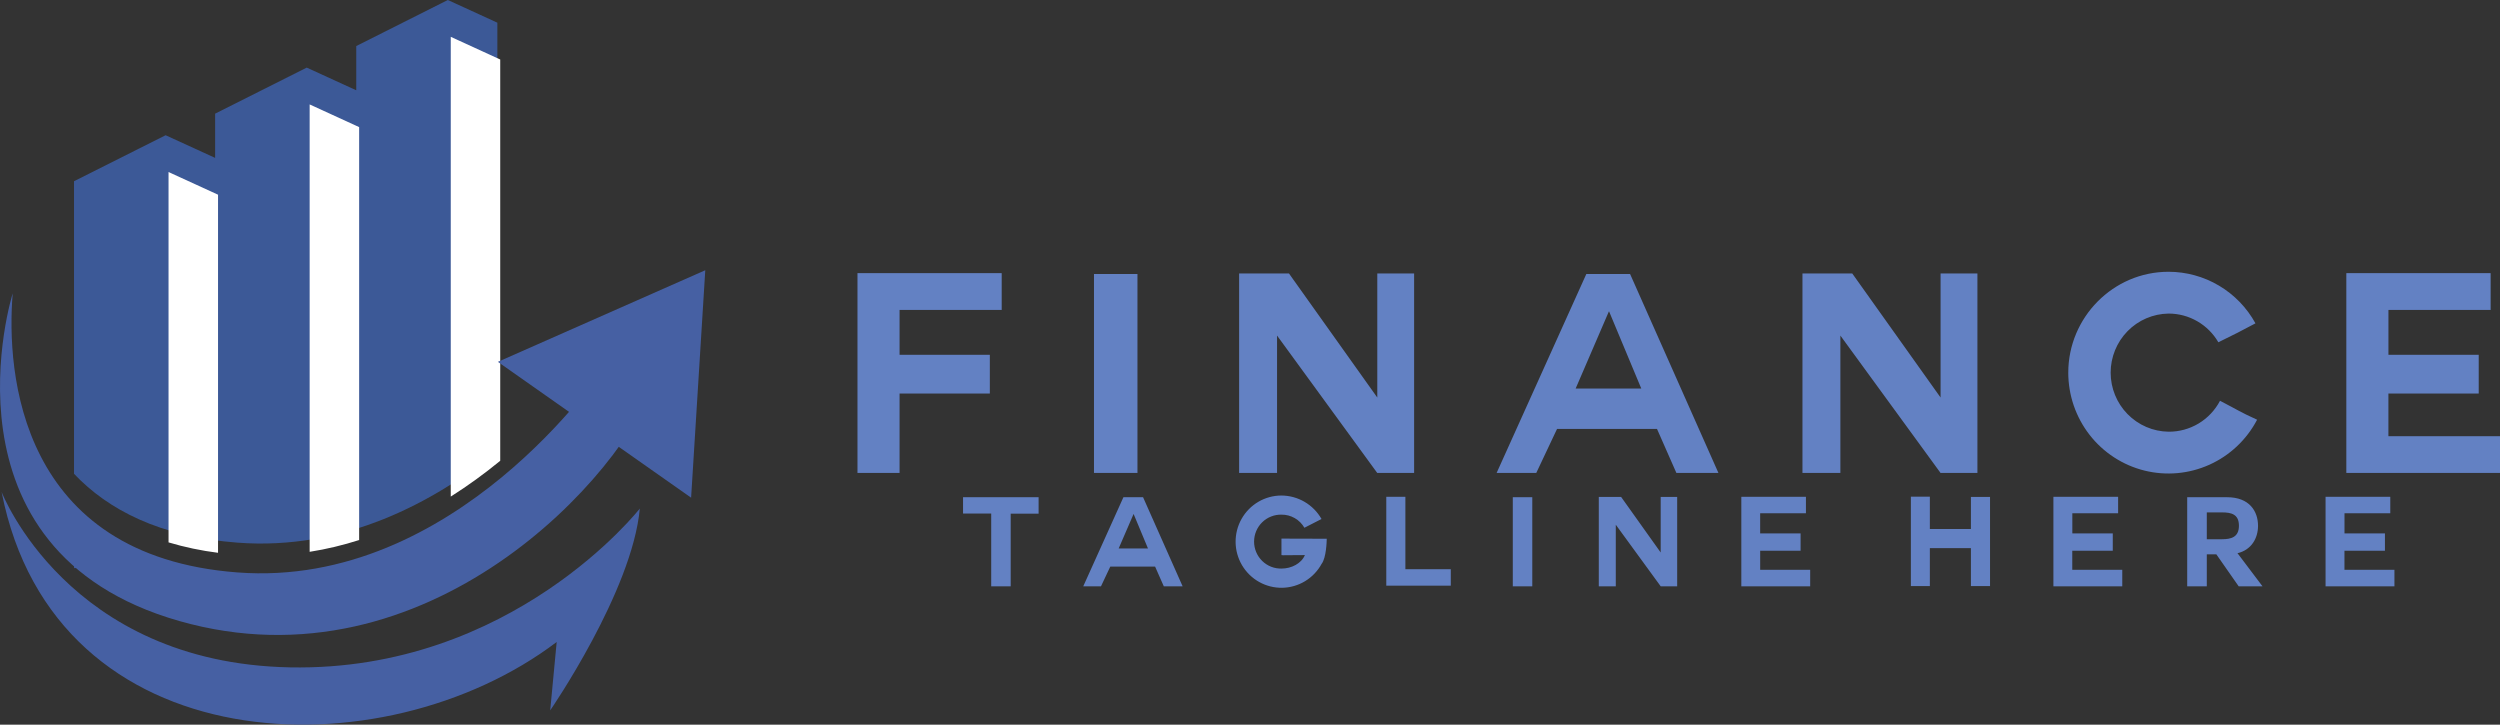 <svg width="207" height="60" viewBox="0 0 207 60" fill="none" xmlns="http://www.w3.org/2000/svg">
<rect x="0" y="0" width="207" height="60" fill="#333333" stroke="none"/>
<path fill-rule="evenodd" clip-rule="evenodd" d="M6.128 47.036V44.423C7.303 45.445 8.595 46.322 9.977 47.036H6.128ZM6.128 15.006L13.712 11.197L17.813 13.074V9.41L25.397 5.598L29.497 7.475V3.813L37.08 0L41.181 1.879V37.344C35.903 41.606 28.487 45.602 19.662 44.932C13.227 44.444 8.946 42.205 6.128 39.23V15.006Z" fill="#3C5997"/>
<path fill-rule="evenodd" clip-rule="evenodd" d="M37.323 41.12V3.049L41.419 4.927V38.152C40.114 39.224 38.745 40.216 37.319 41.12H37.323ZM25.639 45.691V8.646L29.737 10.525V44.715C28.398 45.145 27.027 45.471 25.639 45.691ZM13.955 44.911V14.244L18.053 16.121V45.772C16.666 45.598 15.295 45.31 13.955 44.91V44.911Z" fill="white"/>
<path fill-rule="evenodd" clip-rule="evenodd" d="M1.052 24.288C1.052 24.288 -5.666 45.572 14.851 51.422C35.369 57.272 51.707 39.365 54.34 31.327C56.972 23.289 49.892 30.596 49.892 30.596C49.892 30.596 37.726 48.769 19.662 47.398C1.597 46.028 0.507 30.866 1.052 24.288Z" fill="#4660A3"/>
<path fill-rule="evenodd" clip-rule="evenodd" d="M41.225 29.961L58.397 22.375L57.224 41.209L41.225 29.961Z" fill="#4660A3"/>
<path fill-rule="evenodd" clip-rule="evenodd" d="M52.98 42.103C52.98 42.103 42.428 55.621 24.006 55.258C5.585 54.895 0.133 40.732 0.133 40.732C4.533 63.256 31.661 64.105 46.094 53.155C45.915 55.043 45.736 56.931 45.557 58.819C45.557 58.819 52.358 48.953 52.976 42.103H52.98Z" fill="#4660A3"/>
<path fill-rule="evenodd" clip-rule="evenodd" d="M74.484 32.584H81.958V29.378H74.484V25.664H82.94V22.618H70.999V39.16H74.484V32.584ZM90.582 39.16H94.182V22.688H90.582V39.16ZM114.04 39.16H117.089V22.641H114.04V32.916L106.725 22.641H102.599V39.16H105.74V27.785L114.04 39.166V39.16ZM127.203 39.16L128.923 35.515H137.2L138.805 39.16H142.286L134.971 22.688H131.348L123.92 39.16H127.203ZM133.233 25.787L135.898 32.17H130.464L133.215 25.788L133.233 25.787ZM160.68 39.16H163.73V22.641H160.68V32.916L153.365 22.641H149.244V39.16H152.383V27.785L160.682 39.166L160.68 39.16ZM186.889 34.753C185.422 34.085 185.377 33.992 183.817 33.185C183.408 33.964 182.794 34.615 182.041 35.067C181.289 35.518 180.428 35.753 179.553 35.745C178.276 35.727 177.057 35.203 176.161 34.288C175.265 33.373 174.762 32.14 174.762 30.855C174.762 29.57 175.265 28.337 176.161 27.421C177.057 26.506 178.276 25.983 179.553 25.964C180.387 25.962 181.207 26.181 181.931 26.598C182.656 27.015 183.259 27.615 183.68 28.34C185.239 27.579 185.353 27.511 186.752 26.772C186.04 25.478 184.997 24.4 183.731 23.649C182.465 22.899 181.022 22.503 179.553 22.503C174.968 22.503 171.253 26.287 171.253 30.855C171.253 32.721 171.873 34.533 173.015 36.002C174.157 37.472 175.756 38.514 177.555 38.962C179.355 39.411 181.252 39.24 182.943 38.477C184.635 37.715 186.024 36.403 186.889 34.753ZM205.238 32.584V29.378H197.763V25.664H206.224V22.618H194.276V39.16H207V36.115H197.76V32.584H205.238Z" fill="#6381C3"/>
<path fill-rule="evenodd" clip-rule="evenodd" d="M82.072 48.546H83.685V42.533H85.996V41.166H79.74V42.52H82.072V48.546ZM91.162 48.546L91.932 46.912H95.641L96.362 48.546H97.921L94.644 41.166H93.021L89.693 48.546H91.162ZM93.862 42.554L95.053 45.414H92.625L93.862 42.554ZM109.854 44.608C108.591 44.608 107.142 44.597 106.105 44.597V45.962C106.2 45.977 106.296 45.98 106.392 45.972C106.804 45.972 107.553 45.962 107.882 45.962H108.046C107.748 46.664 106.927 47.078 106.105 47.078C105.809 47.084 105.516 47.032 105.241 46.922C104.966 46.813 104.716 46.649 104.505 46.441C104.294 46.233 104.126 45.985 104.011 45.711C103.897 45.437 103.838 45.143 103.838 44.846C103.838 44.548 103.897 44.254 104.011 43.98C104.126 43.706 104.294 43.457 104.505 43.249C104.716 43.041 104.966 42.878 105.241 42.769C105.516 42.66 105.809 42.606 106.105 42.613C106.489 42.608 106.867 42.706 107.201 42.897C107.535 43.087 107.812 43.364 108.005 43.698C108.726 43.337 108.775 43.305 109.422 42.973C109.087 42.385 108.604 41.896 108.022 41.555C107.439 41.214 106.778 41.033 106.105 41.03C105.435 41.029 104.777 41.208 104.197 41.546C103.618 41.885 103.138 42.372 102.806 42.957C102.474 43.543 102.302 44.206 102.308 44.881C102.313 45.555 102.496 46.215 102.837 46.796C103.179 47.376 103.667 47.854 104.252 48.183C104.837 48.512 105.498 48.679 106.168 48.668C106.837 48.656 107.492 48.467 108.066 48.118C108.639 47.77 109.111 47.274 109.433 46.683C109.813 46.187 109.854 44.822 109.854 44.61V44.608ZM120.125 48.494V47.13H116.366V41.135H114.784V48.495L120.125 48.494ZM125.26 48.546H126.873V41.166H125.26V48.546ZM137.503 48.546H138.87V41.145H137.506V45.748L134.228 41.145H132.38V48.546H133.787V43.446L137.506 48.546H137.503ZM149.089 45.6V44.165H145.741V42.499H149.531V41.135H144.182V48.546H149.883V47.182H145.743V45.6H149.089ZM163.192 48.525H164.775V41.145H163.192V43.801H159.792V41.124H158.22V48.525H159.792V45.383H163.192V48.525ZM174.938 45.6V44.165H171.589V42.499H175.38V41.135H170.022V48.546H175.724V47.182H171.584V45.6H174.938ZM185.219 45.817C186.441 45.548 186.965 44.535 186.965 43.537C186.965 42.338 186.257 41.17 184.407 41.17H181.1V48.55H182.723V45.899H183.514L185.362 48.546H187.335L185.275 45.817H185.219ZM183.976 42.426C184.746 42.426 185.383 42.571 185.383 43.532C185.383 44.474 184.746 44.649 183.976 44.649H182.723V42.426H183.976ZM197.473 45.6V44.165H194.124V42.499H197.915V41.135H192.557V48.546H198.259V47.182H194.121V45.6H197.473Z" fill="#6381C3"/>
</svg>
